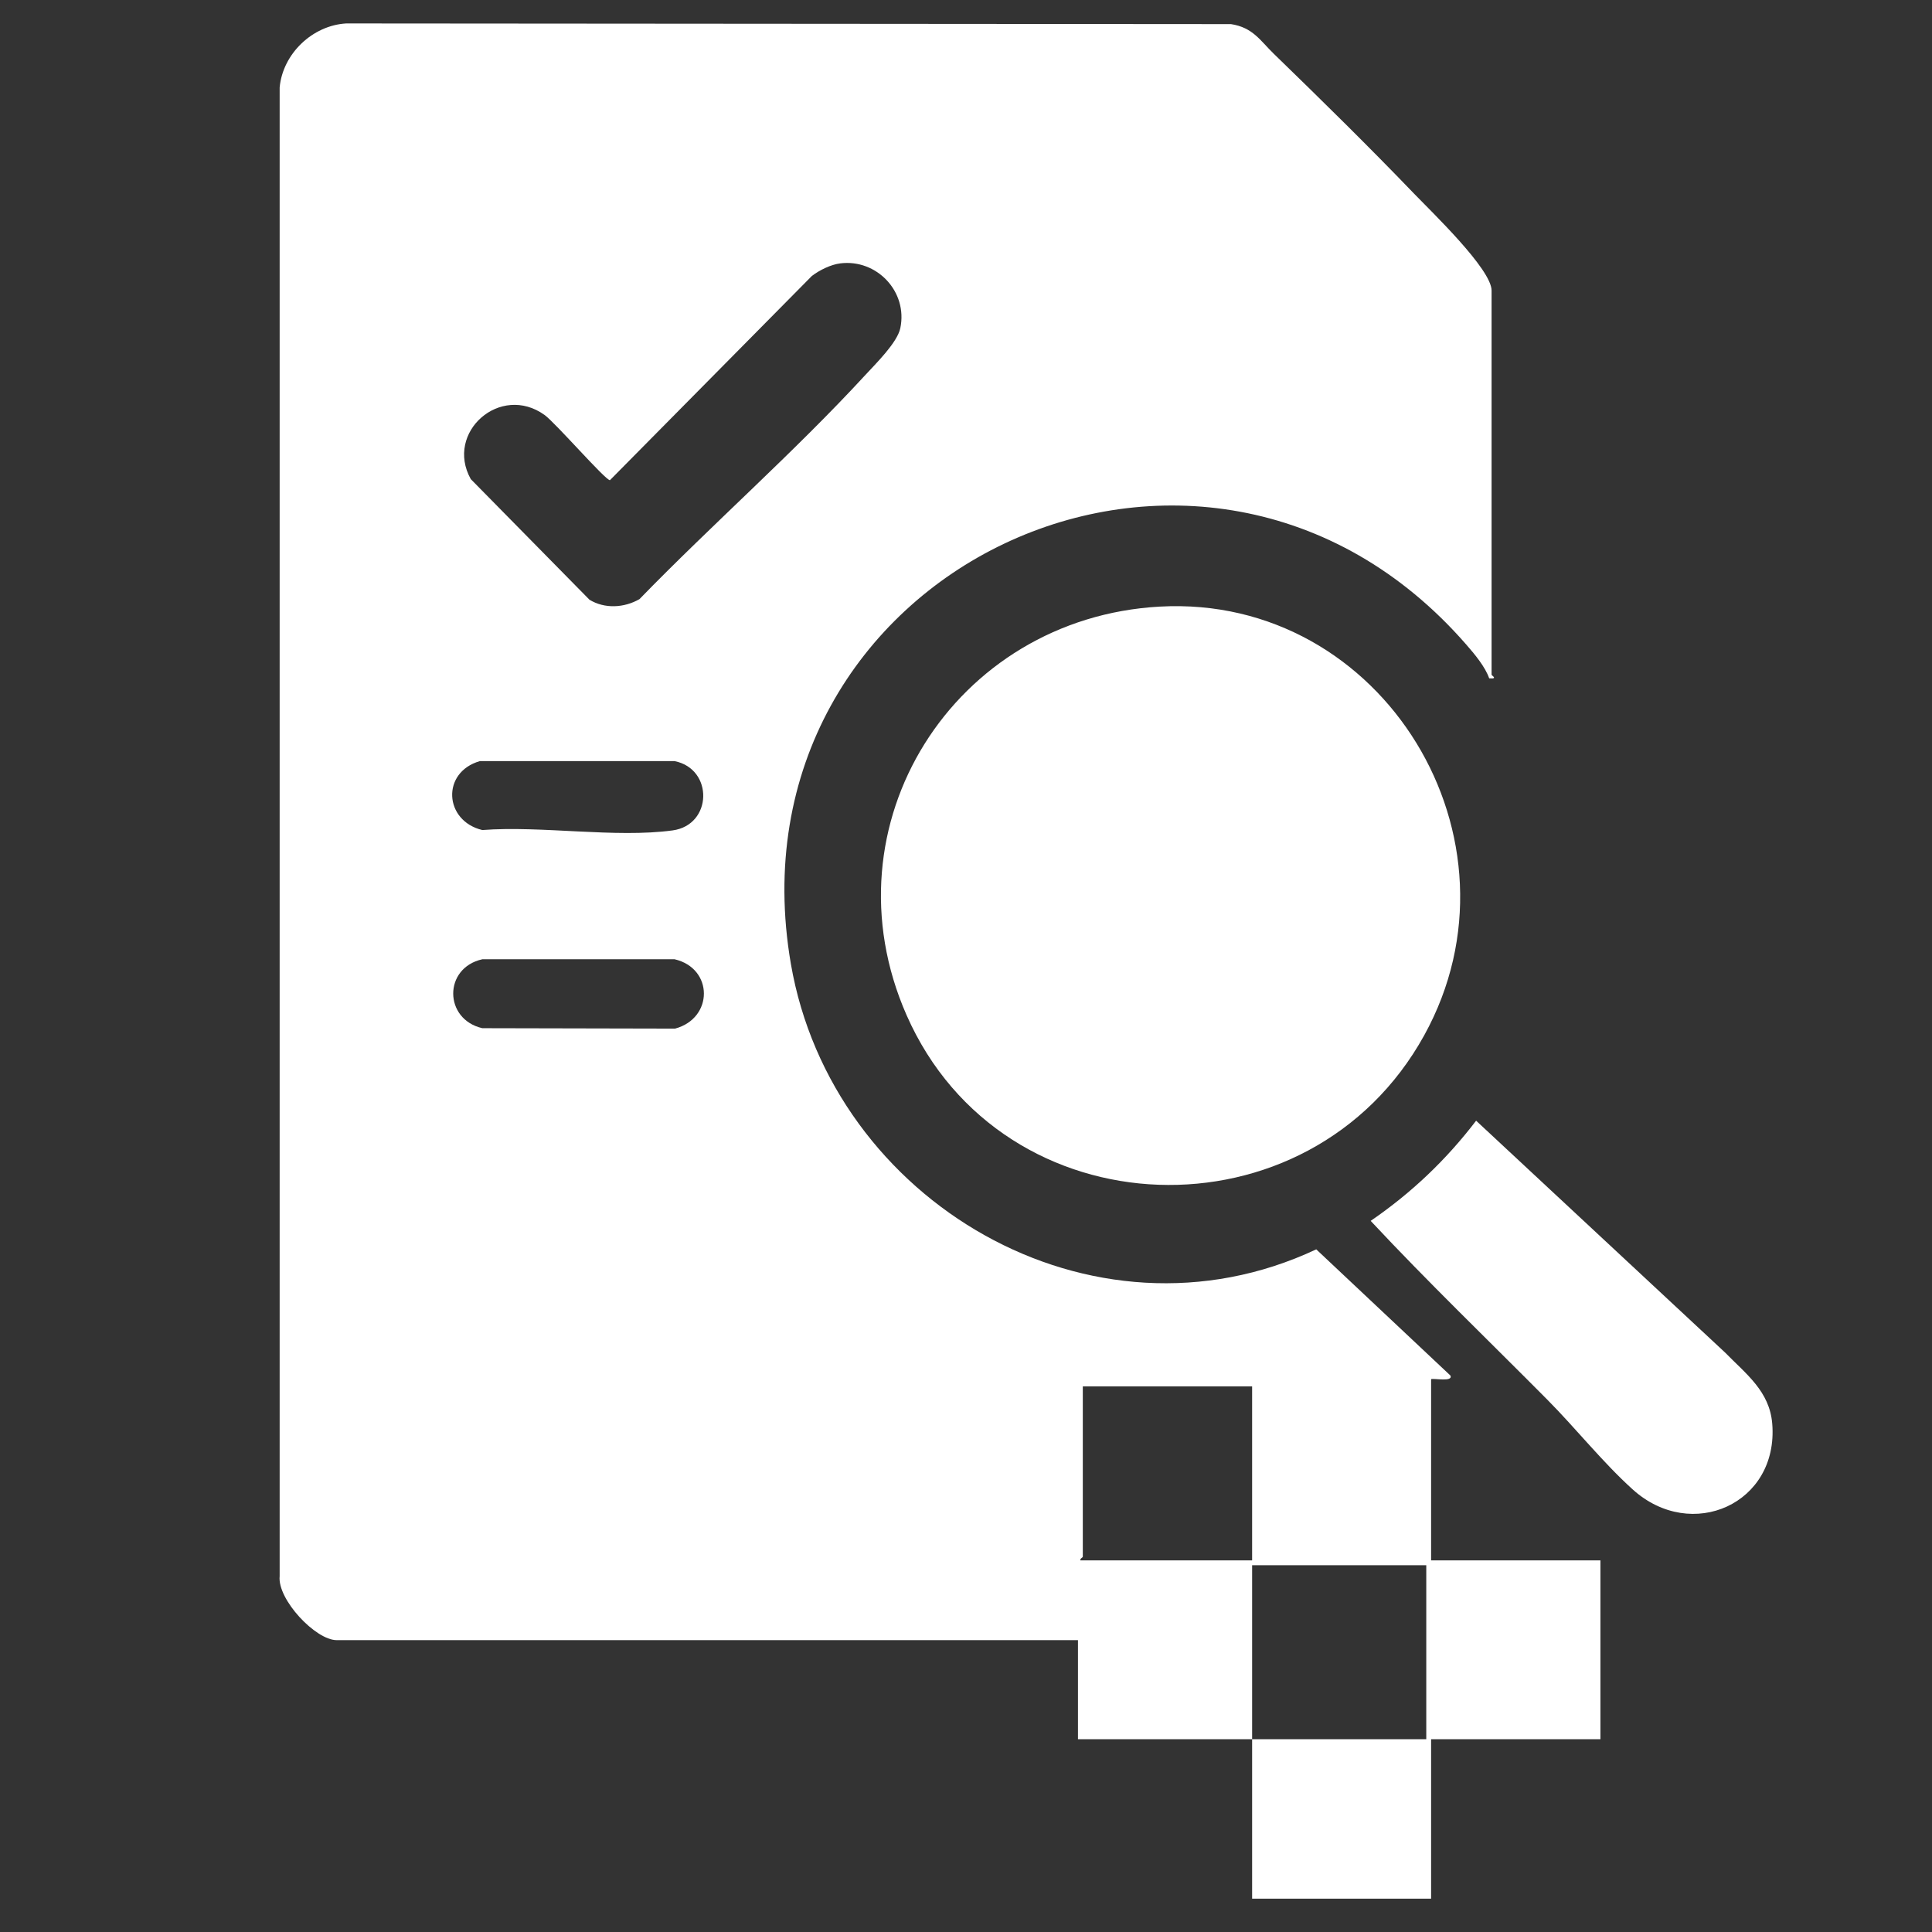 <?xml version="1.0" encoding="UTF-8"?> <svg xmlns="http://www.w3.org/2000/svg" xmlns:xlink="http://www.w3.org/1999/xlink" xmlns:inkscape="http://www.inkscape.org/namespaces/inkscape" version="1.1" width="1080" height="1080" viewBox="0 0 1080 1080"><rect x="0" y="0" width="1080" height="1080" fill="#333333" stroke="none"/><defs><clipPath id="clip_0"><path transform="matrix(1,0,0,-1,0,1080)" d="M0 1080H1080V0H0Z"></path></clipPath></defs><g><g clip-path="url(#clip_0)"><path transform="matrix(1,0,0,-1,699.942,775.008)" d="M0 0H-94.649V-95.232C-94.649-95.643-96.361-96.269-96.001-97.258H0ZM-430.328 238.769C-452.164 233.9-451.861 205.2-430.328 200.244L-322.569 200.007C-301.06 205.787-301.04 233.677-322.807 238.769ZM-431.691 349.546C-453.355 343.327-451.726 316.134-430.328 311.01-397.356 313.54-355.941 306.457-323.954 310.805-301.642 313.838-300.987 345.129-322.807 349.535ZM-230.174 627.786C-235.526 627.127-241.846 624.008-246.12 620.729L-358.99 506.578C-361.57 506.578-389.428 538.641-395.503 543.019-420.191 560.807-451.36 533.377-436.783 507.183L-370.419 439.752C-361.871 434.542-351.003 435.2-342.483 440.082-301.57 482.18-255.962 522.196-216.305 565.278-210.314 571.786-198.345 583.498-196.658 591.575-192.39 612.015-209.841 630.291-230.174 627.786M0-197.218H-97.353V-141.835H-511.78C-523.483-141.835-544.943-119.146-543.613-106.096L-543.612 726.116C-541.889 744.948-525.289 760.807-506.42 761.905L-11.818 761.532C.47 759.632 4.438 752.397 12.131 744.933 38.512 719.34 65.169 693.149 90.628 666.659 100.21 656.69 133.861 624.527 133.861 612.592V397.813C133.861 397.5 136.435 396.005 134.523 395.78L132.529 395.791C130.283 402.327 124.342 409.37 119.682 414.717-27.463 583.585-295.726 455.863-257.83 236.142-234.934 103.396-89.675 17.614 35.852 76.611L110.863 6.06C112.43 2.329 101.538 4.654 100.057 4.052V-97.258H194.706V-197.218H100.057V-286.371H0C-.029-256.675 .039-226.915 0-197.218H97.353V-99.96H0C.031-132.358-.042-164.82 0-197.218" fill="#ffffff"></path><path transform="matrix(1,0,0,-1,648.284,339.094)" d="M0 0C125.172 6.947 208.15-130.384 147.891-239.603 83.878-355.627-87.86-350.24-141.503-228.373-188.37-121.901-114.844-6.374 0 0" fill="#ffffff"></path><path transform="matrix(1,0,0,-1,912.702,832.618)" d="M0 0C-16.821 15.195-31.751 34.071-47.765 50.216-80.738 83.46-114.515 115.903-146.482 150.14-123.652 165.81-104.344 184.163-87.544 206.141L51.617 76.557C63.355 64.524 76.518 54.943 77.995 36.72 81.618-7.968 32.887-29.707 0 0" fill="#ffffff"></path></g></g></svg> 